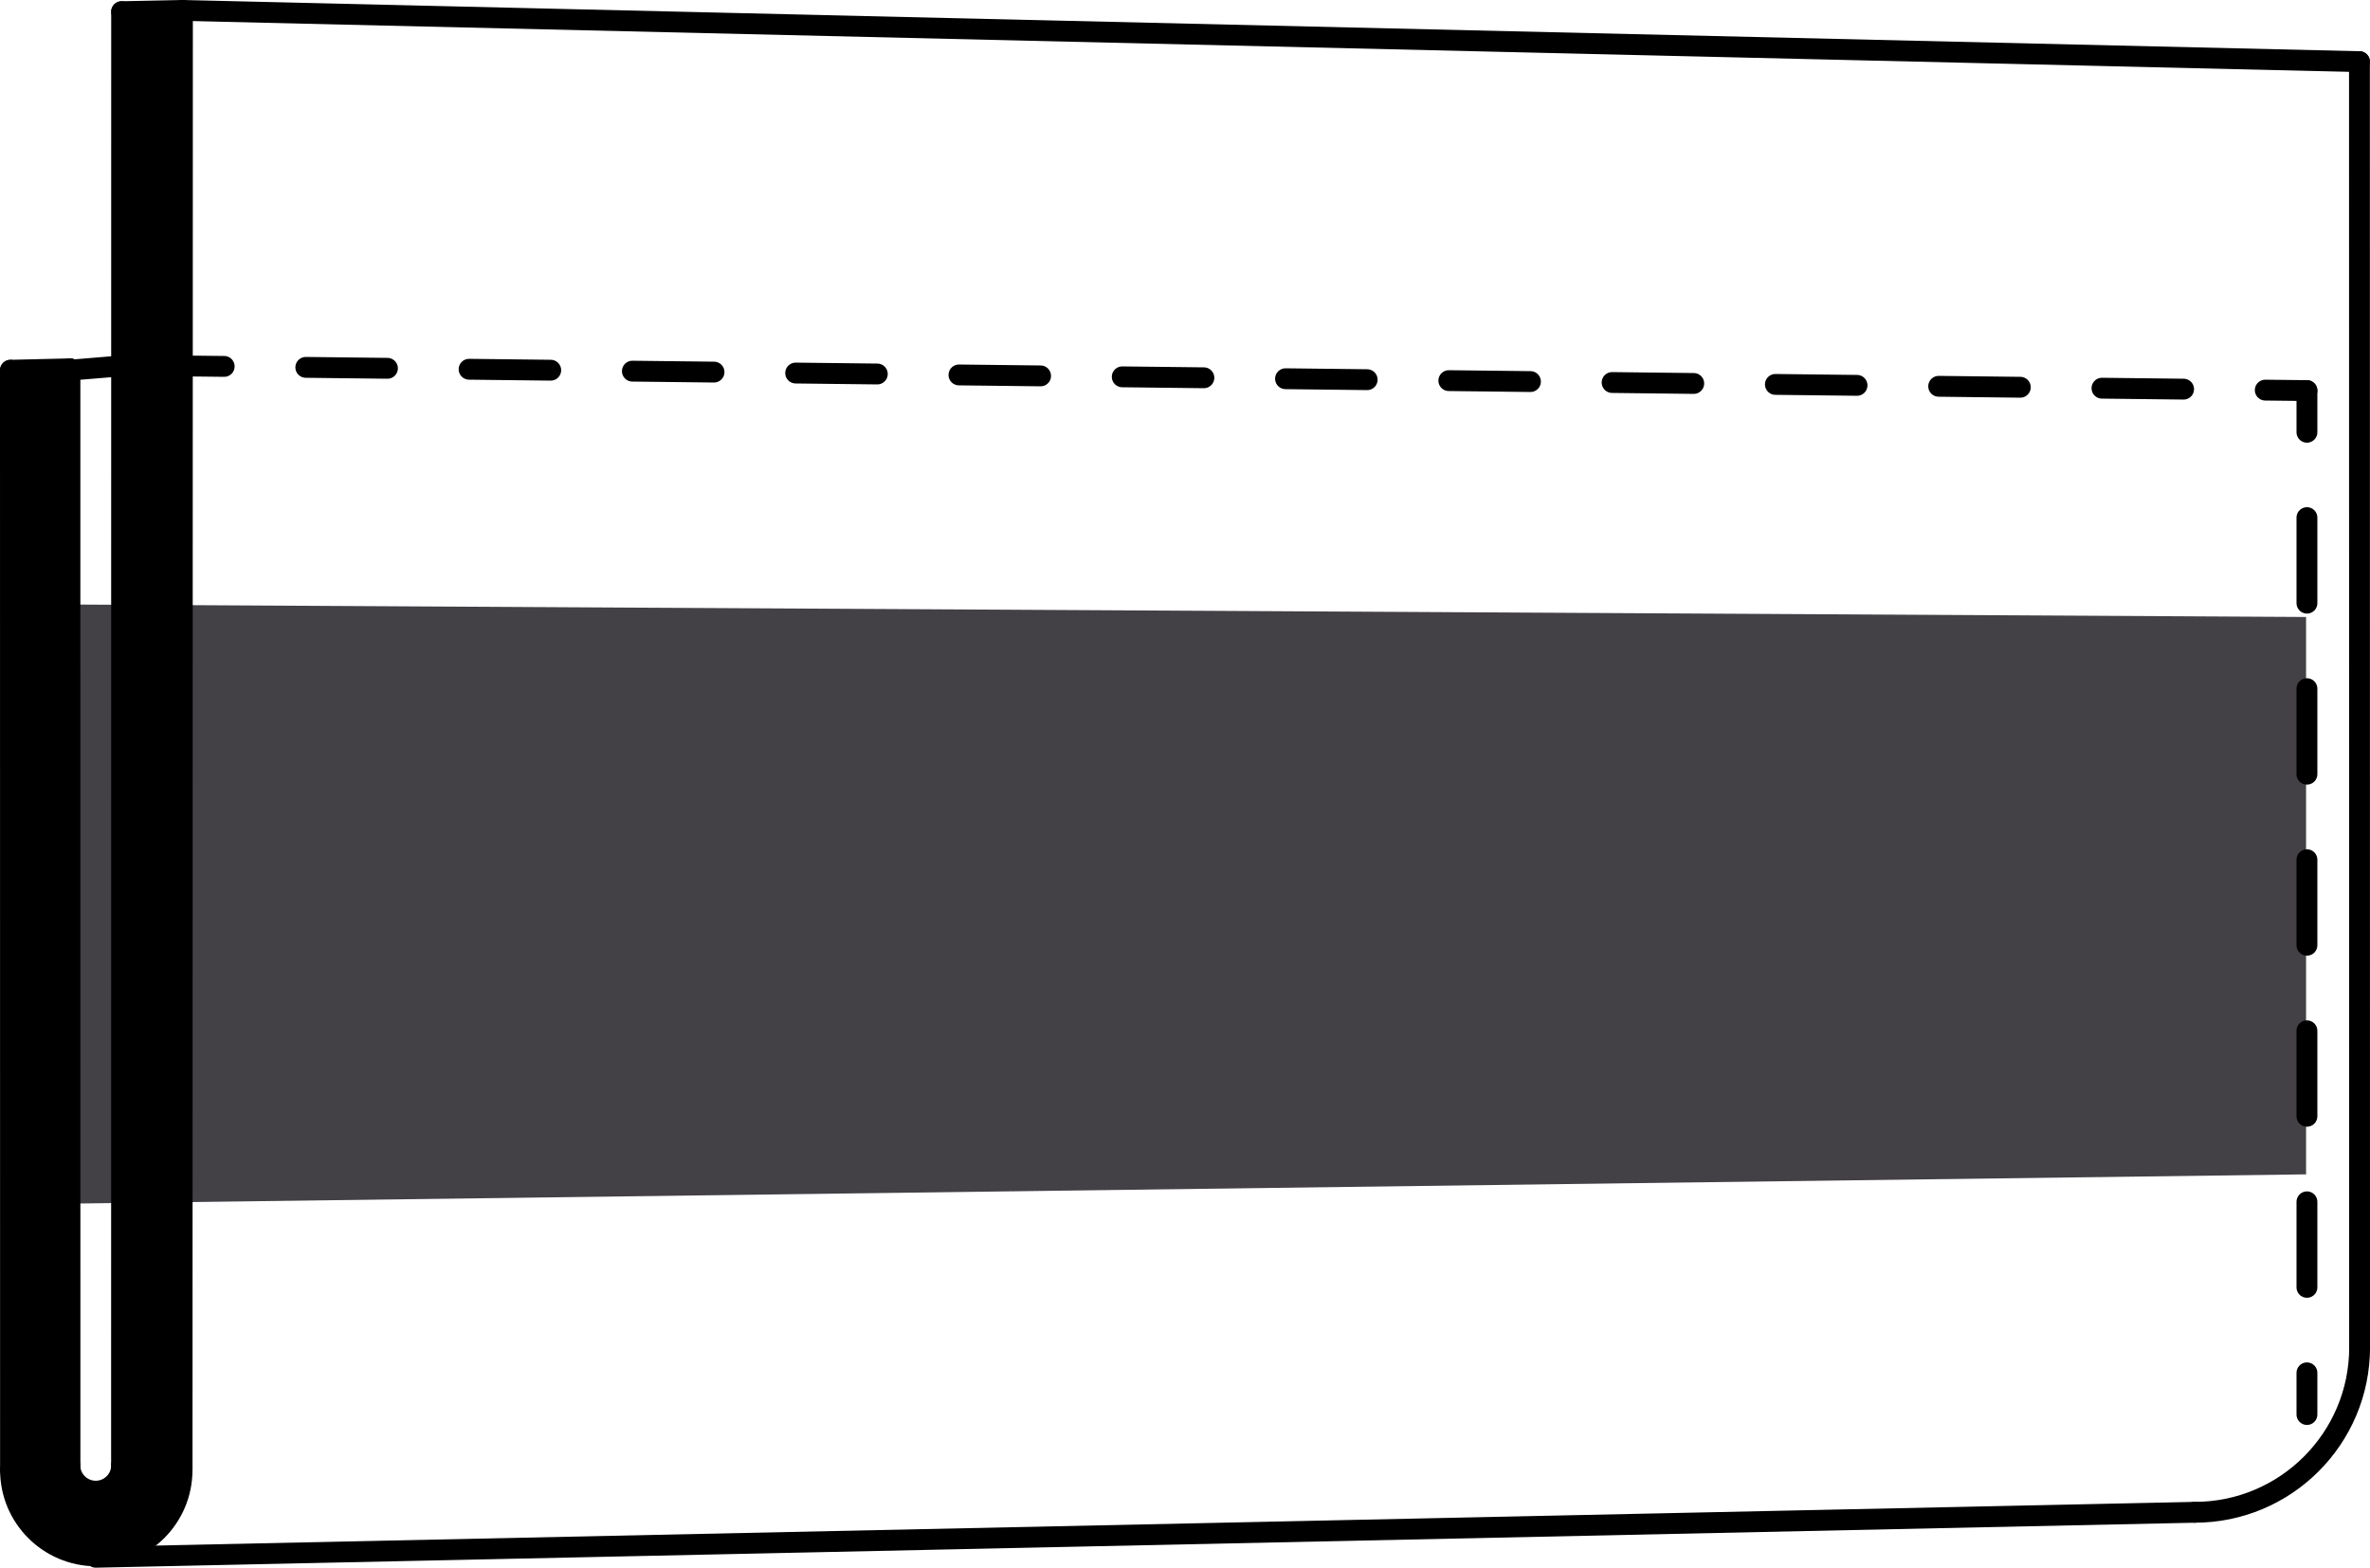 <?xml version="1.0" encoding="UTF-8"?><svg id="Lager_1" xmlns="http://www.w3.org/2000/svg" viewBox="0 0 568.63 376.13"><defs><style>.cls-1,.cls-2,.cls-3{fill:none;stroke:#000;stroke-linecap:round;stroke-miterlimit:10;stroke-width:5px;}.cls-2{stroke-dasharray:19.59 19.59;}.cls-4{fill:#434046;}.cls-3{stroke-dasharray:20.52 20.52;}</style></defs><polygon class="cls-4" points="553.29 281.76 16.98 288.78 16.98 145.04 553.29 148.03 553.29 281.76"/><line class="cls-1" x1="43.77" y1="2.55" x2="43.69" y2="352.71"/><line class="cls-1" x1="566.1" y1="14.79" x2="43.79" y2="2.5"/><line class="cls-1" x1="526.55" y1="362.84" x2="22.97" y2="373.63"/><line class="cls-1" x1="566.1" y1="14.79" x2="566.13" y2="323.26"/><line class="cls-1" x1="29.16" y1="351.56" x2="29.18" y2="2.81"/><line class="cls-1" x1="16.79" y1="351.5" x2="16.78" y2="88.46"/><line class="cls-1" x1="2.52" y1="352.71" x2="2.5" y2="88.83"/><path class="cls-1" d="M526.55,362.84c21.86,0,39.59-17.72,39.59-39.59"/><line class="cls-1" x1="43.79" y1="87.8" x2="53.79" y2="87.91"/><line class="cls-2" x1="73.37" y1="88.14" x2="533.71" y2="93.48"/><line class="cls-1" x1="543.5" y1="93.6" x2="553.5" y2="93.71"/><path class="cls-1" d="M2.52,352.71c0,11.37,9.22,20.58,20.58,20.58s20.58-9.22,20.58-20.58"/><path class="cls-1" d="M16.76,351.56c0,3.43,2.78,6.21,6.21,6.21s6.21-2.78,6.21-6.21"/><line class="cls-1" x1="43.79" y1="2.5" x2="29.18" y2="2.8"/><line class="cls-1" x1="16.76" y1="88.49" x2="2.52" y2="88.83"/><line class="cls-1" x1="16.57" y1="88.83" x2="29" y2="87.8"/><line class="cls-1" x1="553.5" y1="339.38" x2="553.5" y2="329.38"/><line class="cls-3" x1="553.5" y1="308.87" x2="553.5" y2="113.97"/><line class="cls-1" x1="553.5" y1="103.71" x2="553.5" y2="93.71"/><path d="M16.75,352.03V89s-.04.02-.04.02l-14.24.34h-.02s.02,263.87.02,263.87c0,11.37,9.22,20.58,20.58,20.58s20.58-9.22,20.58-20.58h0s.08-350.16.08-350.16l.02-.05-14.61.3h0s-.02,348.76-.02,348.76h.02c0,3.43-2.78,6.21-6.21,6.21s-6.21-2.78-6.21-6.21"/></svg>